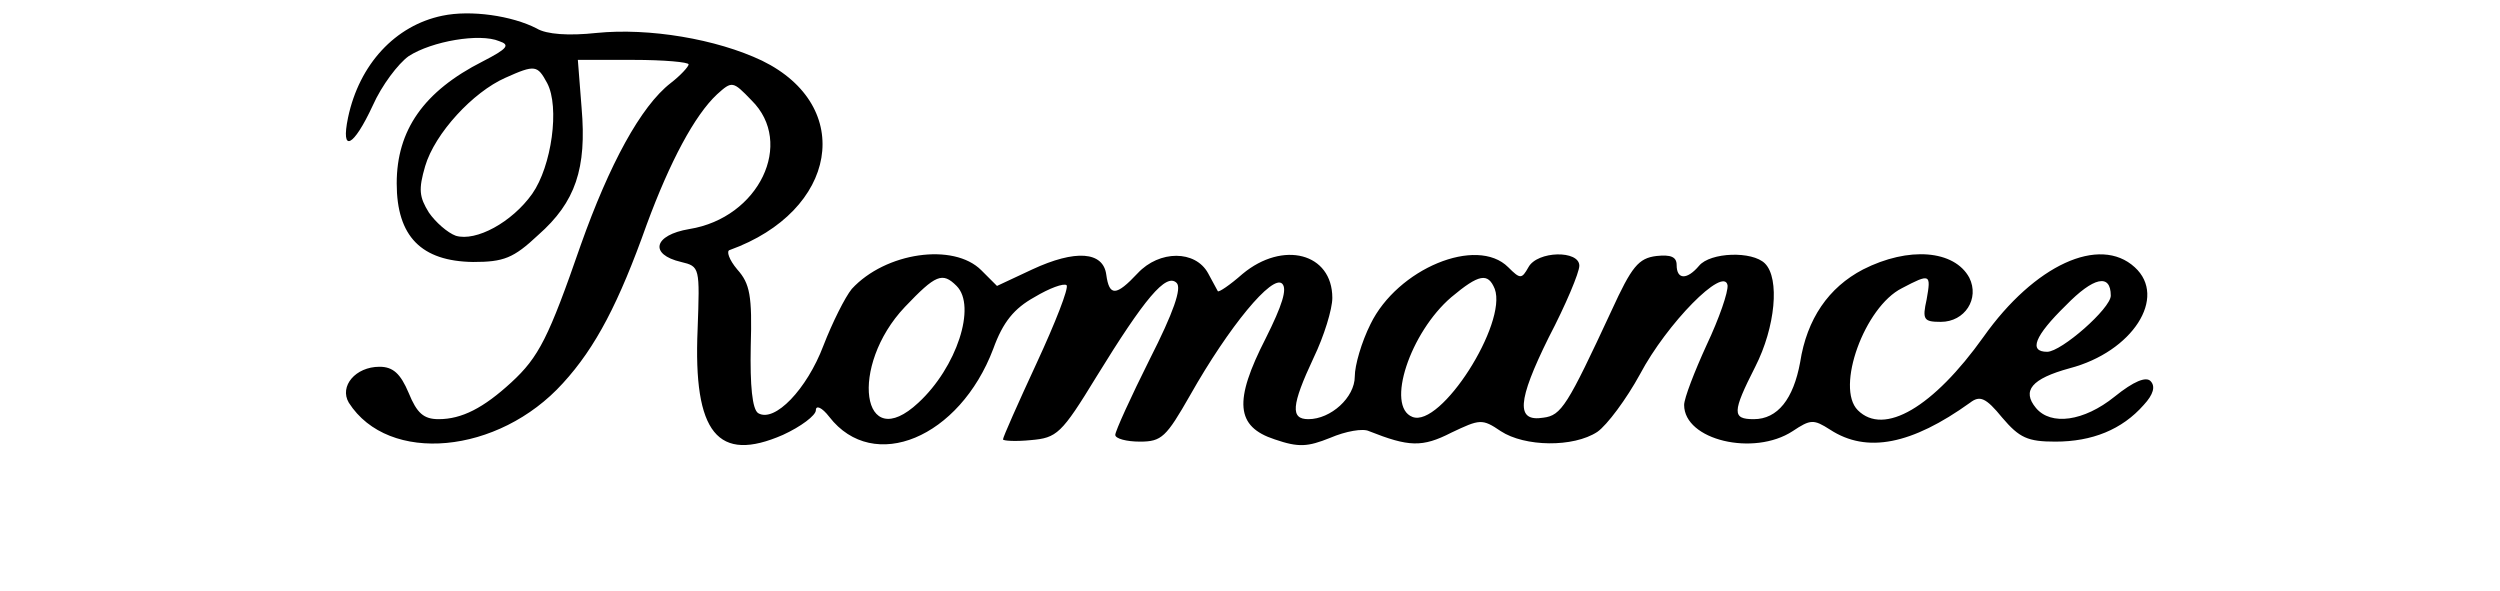 <?xml version="1.0" standalone="no"?>
<!DOCTYPE svg PUBLIC "-//W3C//DTD SVG 20010904//EN"
 "http://www.w3.org/TR/2001/REC-SVG-20010904/DTD/svg10.dtd">
<svg version="1.0" xmlns="http://www.w3.org/2000/svg"
 width="334pt" height="79pt" viewBox="0 0 334 79"
 preserveAspectRatio="xMidYMid meet">

<g transform="translate(0,79) scale(0.1,-0.1)"
fill="#000000" stroke="none">
<path d="M591 769 c-63 -13 -111 -65 -126 -136 -10 -48 7 -40 33 16 12 27 34
56 48 66 31 20 95 31 121 20 15 -5 11 -10 -22 -27 -79 -40 -115 -92 -115 -163
0 -71 33 -104 102 -105 41 0 54 5 87 36 50 44 65 89 58 170 l-5 64 74 0 c41 0
74 -3 74 -6 0 -3 -11 -15 -24 -25 -40 -31 -82 -109 -120 -216 -43 -124 -56
-150 -93 -184 -37 -34 -66 -49 -97 -49 -20 0 -29 8 -40 35 -11 26 -21 35 -39
35 -32 0 -54 -26 -41 -48 53 -83 200 -69 286 26 44 48 75 108 112 212 31 84
64 146 94 174 20 18 21 18 46 -8 58 -57 10 -157 -83 -172 -48 -8 -54 -34 -11
-44 25 -6 25 -7 22 -90 -6 -139 27 -179 114 -141 24 11 44 26 44 33 0 7 8 4
18 -9 59 -76 174 -28 219 91 13 36 28 54 55 69 20 12 39 19 43 16 3 -4 -15
-50 -40 -104 -25 -54 -45 -99 -45 -102 0 -2 17 -3 37 -1 35 3 41 8 88 85 64
104 93 139 107 125 7 -7 -4 -39 -36 -102 -25 -50 -46 -96 -46 -101 0 -5 15 -9
33 -9 29 0 35 6 67 62 52 92 110 162 123 149 7 -7 0 -29 -22 -73 -43 -84 -40
-118 12 -135 32 -11 44 -10 74 2 21 9 44 13 52 9 53 -21 71 -22 110 -2 38 18
41 19 66 2 32 -21 97 -22 129 -1 13 9 39 44 57 77 36 68 112 145 117 119 1 -9
-11 -44 -28 -80 -16 -35 -30 -71 -30 -80 0 -47 93 -69 145 -35 24 16 28 16 50
2 49 -32 109 -20 187 36 13 10 21 7 43 -20 23 -27 34 -32 71 -32 49 0 89 16
118 49 13 14 16 25 9 32 -6 6 -22 0 -48 -21 -41 -33 -85 -39 -105 -15 -19 23
-6 39 45 53 84 22 131 95 87 135 -47 43 -134 3 -202 -93 -67 -94 -133 -133
-168 -98 -30 30 9 138 59 163 38 20 39 19 33 -15 -6 -27 -4 -30 19 -30 32 0
52 31 38 59 -20 37 -81 42 -142 11 -46 -24 -75 -66 -84 -124 -9 -49 -30 -76
-62 -76 -29 0 -29 9 2 70 27 53 33 118 13 138 -17 17 -73 15 -88 -3 -16 -19
-30 -19 -30 1 0 11 -8 14 -27 12 -24 -3 -33 -14 -60 -73 -59 -127 -67 -140
-91 -143 -37 -6 -35 22 7 107 23 44 41 87 41 96 0 21 -56 20 -68 -2 -9 -16
-11 -16 -27 0 -42 42 -148 -2 -184 -76 -12 -24 -21 -55 -21 -70 0 -28 -32 -57
-62 -57 -24 0 -23 18 7 82 14 29 25 65 25 80 0 60 -66 77 -120 32 -17 -15 -32
-25 -33 -23 -1 2 -7 13 -13 24 -17 31 -65 31 -94 0 -29 -31 -38 -31 -42 -2 -4
31 -41 34 -99 7 l-47 -22 -21 21 c-37 37 -128 24 -173 -25 -9 -11 -26 -45 -38
-76 -22 -58 -65 -103 -87 -90 -8 5 -11 37 -10 89 2 68 -1 84 -18 103 -11 13
-15 25 -10 26 144 52 168 192 43 253 -61 29 -151 44 -221 37 -37 -4 -67 -2
-80 6 -33 17 -88 25 -126 17z m140 -90 c17 -32 6 -111 -20 -148 -27 -38 -75
-64 -102 -56 -11 4 -27 18 -36 31 -13 21 -14 31 -5 62 13 44 64 99 107 118 40
18 43 17 56 -7z m547 -271 c27 -27 0 -109 -51 -156 -76 -71 -93 49 -18 128 41
43 50 47 69 28z m719 -4 c17 -46 -72 -186 -110 -171 -36 14 -3 113 52 160 37
31 49 33 58 11z m823 -9 c0 -17 -66 -75 -85 -75 -25 0 -17 21 25 62 37 38 60
43 60 13z"/>
</g>
</svg>
